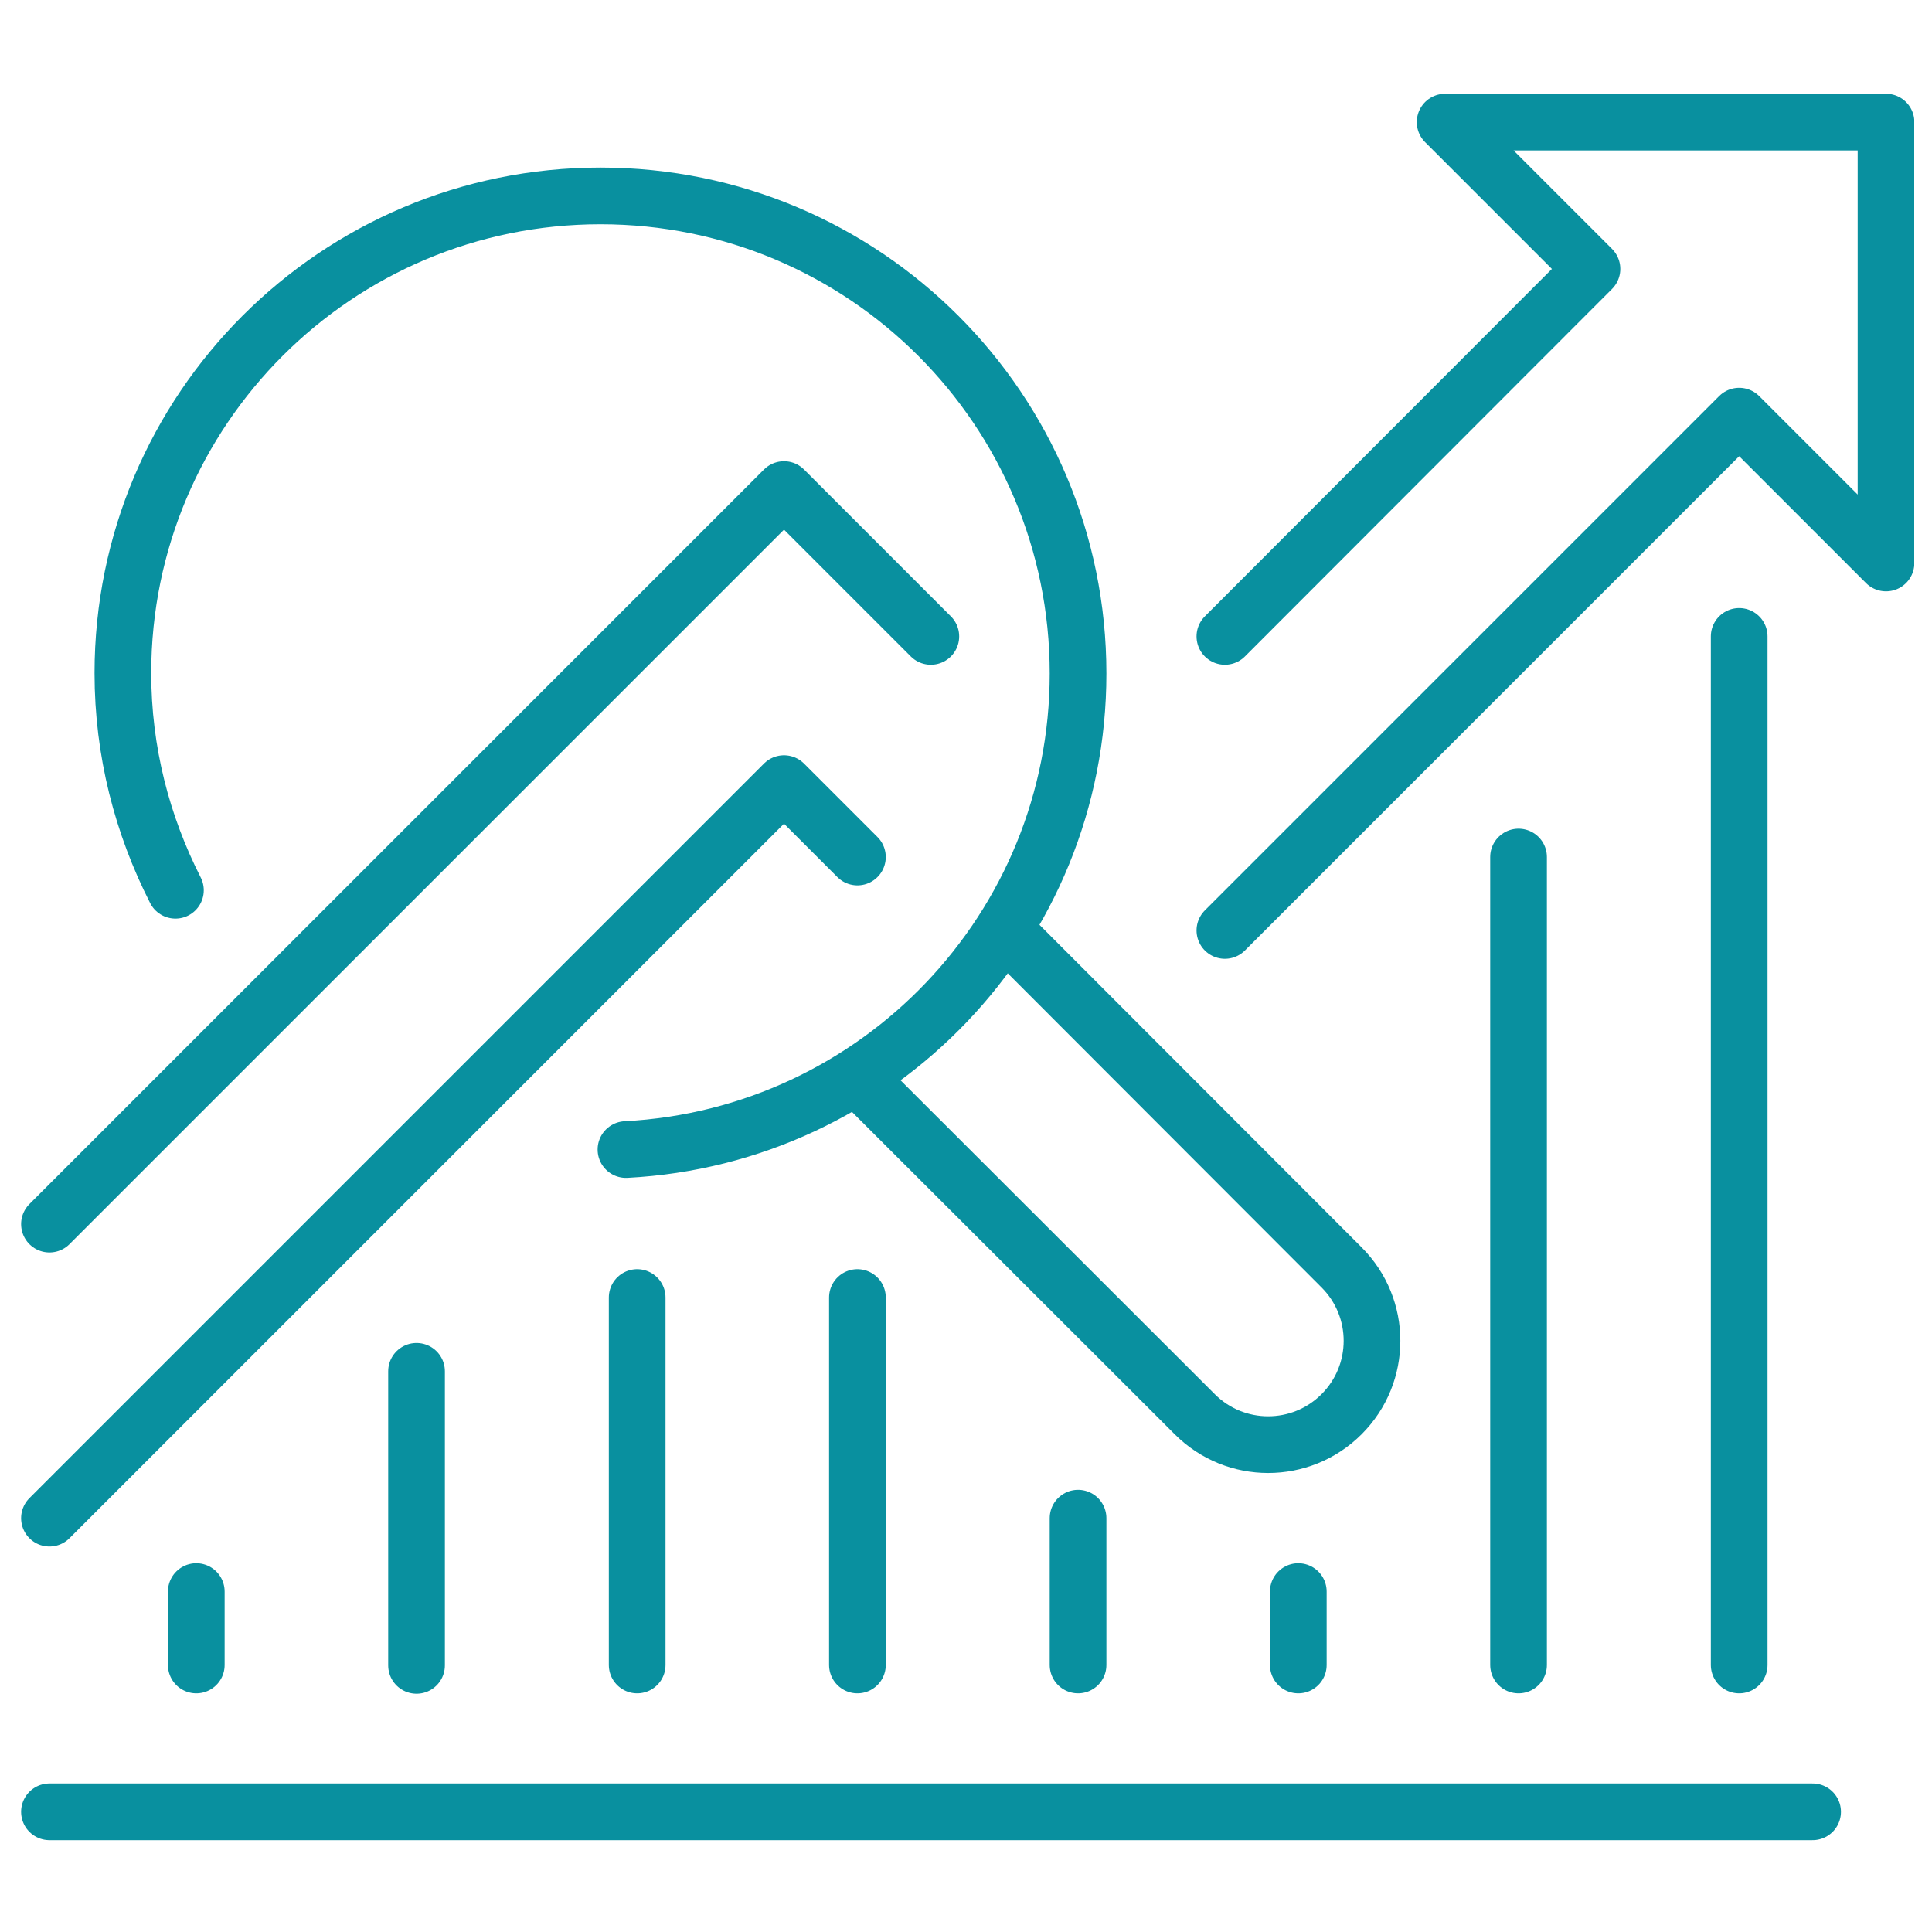 <?xml version="1.0" encoding="utf-8"?>
<!-- Generator: Adobe Illustrator 27.7.0, SVG Export Plug-In . SVG Version: 6.00 Build 0)  -->
<svg version="1.1" id="Layer_1" xmlns="http://www.w3.org/2000/svg" xmlns:xlink="http://www.w3.org/1999/xlink" x="0px" y="0px"
	 viewBox="0 0 500 500" style="enable-background:new 0 0 500 500;" xml:space="preserve">
<style type="text/css">
	
		.st0{clip-path:url(#SVGID_00000050629145904178529420000002238301110456508298_);fill:none;stroke:#09909F;stroke-width:14.671;stroke-linecap:round;stroke-linejoin:round;}
	
		.st1{clip-path:url(#SVGID_00000050629145904178529420000002238301110456508298_);fill:none;stroke:#09909F;stroke-width:14.671;stroke-linejoin:round;}
</style>
<g>
	<defs>
		<rect id="SVGID_1_" x="5.4" y="24.3" width="490" height="452"/>
	</defs>
	<clipPath id="SVGID_00000114075142843121698390000001918686539248700083_">
		<use xlink:href="#SVGID_1_"  style="overflow:visible;"/>
	</clipPath>
	
		<path style="clip-path:url(#SVGID_00000114075142843121698390000001918686539248700083_);fill:none;stroke:#09909F;stroke-width:14.671;stroke-linecap:round;stroke-linejoin:round;" d="
		M50.8,411.9v19 M107.8,354.9v76.1 M164.9,335.8v95.1 M221.9,335.8v95.1 M279,392.9v38 M336,411.9v19 M450.1,164.7v266.2 M393,221.8
		v209.1 M221.9,221.8l-19-19L12.8,392.9 M12.8,316.8l190.1-190.1l38,38 M317,240.8l133.1-133.1l38,38V31.6H374l38,38L317,164.7"/>
	
		<path style="clip-path:url(#SVGID_00000114075142843121698390000001918686539248700083_);fill:none;stroke:#09909F;stroke-width:14.671;stroke-linejoin:round;" d="
		M221.6,278.5l87.6,87.5c10.5,10.5,27.5,10.5,38,0c10.5-10.5,10.5-27.5,0-38l-87.5-87.6"/>
	
		<path style="clip-path:url(#SVGID_00000114075142843121698390000001918686539248700083_);fill:none;stroke:#09909F;stroke-width:14.671;stroke-linecap:round;stroke-linejoin:round;" d="
		M12.8,468.9h456.3 M162,297.5c65.2-3.4,117-57.2,117-123.2c0-68.3-55.3-123.6-123.6-123.6C87.1,50.7,31.8,106,31.8,174.2
		c0,20.3,5,39.3,13.6,56.2"/>
</g>
</svg>

